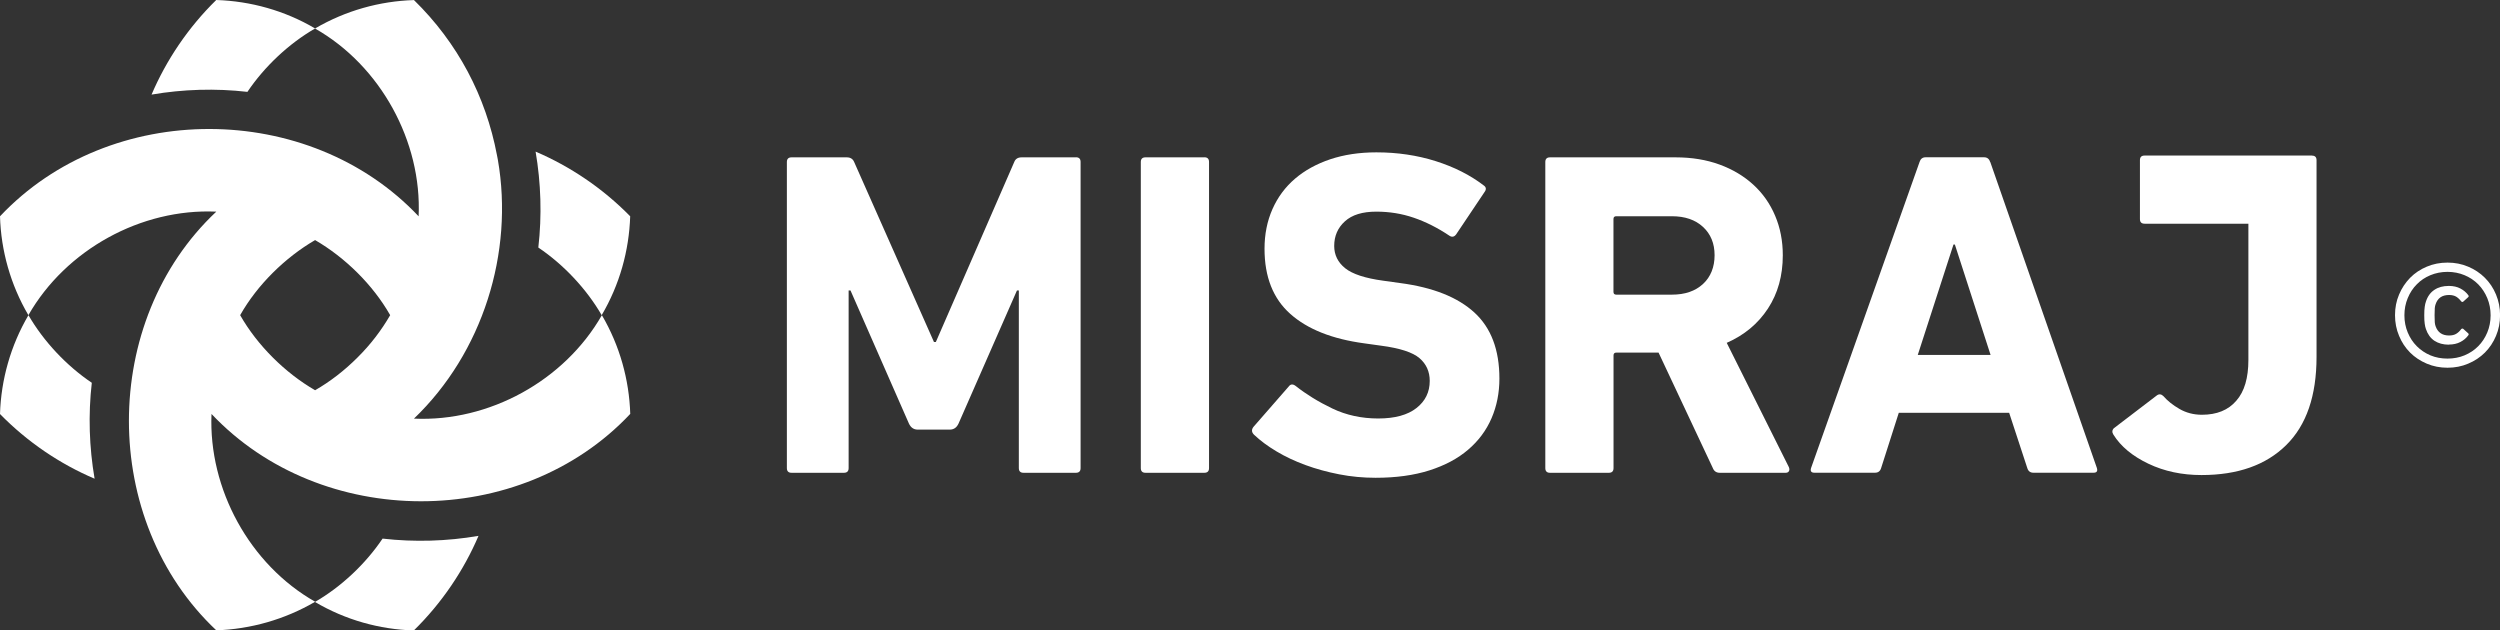 <svg xmlns="http://www.w3.org/2000/svg" id="Layer_2" data-name="Layer 2" viewBox="0 0 375.28 94.63"><rect x="0" y="0" width="375.28" height="94.63" fill="#333333" stroke="none"/><defs><style>      .cls-1 {        fill: #fff;      }    </style></defs><g id="Layer_1-2" data-name="Layer 1"><g><path class="cls-1" d="M367.4,55.2c-1.11,0-2.14-.2-3.11-.61-.96-.41-1.8-.96-2.5-1.66-.71-.71-1.26-1.54-1.66-2.51-.41-.97-.61-2-.61-3.11s.2-2.14.61-3.1c.4-.96.96-1.79,1.66-2.51.7-.71,1.54-1.27,2.5-1.67.97-.41,2-.61,3.11-.61s2.14.2,3.1.61c.96.4,1.8.96,2.51,1.67.71.71,1.27,1.54,1.67,2.51.4.96.61,1.99.61,3.1s-.2,2.14-.61,3.11c-.4.96-.96,1.8-1.67,2.51-.71.7-1.54,1.26-2.51,1.66-.96.41-1.99.61-3.1.61M367.4,53.83c.91,0,1.77-.16,2.56-.49.79-.33,1.48-.79,2.05-1.37.58-.58,1.03-1.27,1.36-2.06.33-.79.5-1.66.5-2.58s-.17-1.79-.5-2.58c-.33-.79-.78-1.48-1.36-2.07-.58-.58-1.26-1.04-2.05-1.37-.79-.33-1.65-.5-2.56-.5s-1.78.17-2.57.5c-.79.33-1.47.78-2.04,1.37-.58.58-1.03,1.27-1.36,2.07-.33.79-.5,1.65-.5,2.58s.17,1.79.5,2.58c.33.79.78,1.48,1.36,2.06.58.58,1.26,1.04,2.04,1.37.79.33,1.64.49,2.57.49M367.6,51.74c-.85,0-1.58-.2-2.17-.59-.59-.4-1.01-.98-1.27-1.76-.08-.22-.14-.49-.18-.79-.05-.31-.07-.73-.07-1.27s.02-.96.07-1.27c.04-.3.1-.57.18-.79.25-.78.68-1.37,1.27-1.76.59-.4,1.31-.59,2.17-.59.67,0,1.25.13,1.74.39.49.26.88.59,1.18,1,.09.12.08.23-.04.32l-.72.65c-.1.08-.21.06-.31-.05-.23-.3-.48-.53-.75-.7-.28-.16-.63-.25-1.07-.25-1.04,0-1.71.46-2.02,1.4-.06.16-.1.36-.12.58-.02.23-.03.58-.03,1.06s.01.84.03,1.06c.02.22.06.42.12.58.32.93.99,1.4,2.02,1.4.43,0,.79-.08,1.07-.25.28-.17.53-.4.75-.7.1-.1.21-.12.31-.05l.72.65c.12.09.13.2.04.32-.3.41-.69.75-1.18,1-.49.26-1.07.39-1.74.39"></path><g><path class="cls-1" d="M14.2,71.86c-.81-4.72-.97-9.6-.42-14.4-3.8-2.56-7.23-6.21-9.51-10.15C1.59,51.88.16,57,0,62.15c4.14,4.23,9.03,7.51,14.2,9.71"></path><path class="cls-1" d="M94.61,62.15c-.16-5.16-1.58-10.27-4.26-14.84-5.61,9.82-16.92,16.05-28.21,15.53,10.3-9.87,15.03-24.89,12.59-38.88-.03-.21-.09-.44-.13-.67C72.93,14.46,68.72,6.44,62.14.01c-5.15.16-10.26,1.58-14.84,4.26C42.73,1.58,37.63.17,32.46,0c-4.23,4.14-7.51,9.05-9.71,14.2,4.72-.81,9.61-.96,14.39-.41,2.56-3.8,6.2-7.23,10.15-9.51,9.82,5.57,16.06,16.95,15.55,28.19C46.4,15.05,16.52,14.94,0,32.47c.15,5.16,1.58,10.27,4.26,14.84,5.62-9.82,16.91-16.05,28.21-15.54-17.48,16.41-17.5,46.38,0,62.85,5.14-.18,10.25-1.61,14.84-4.29-9.83-5.58-16.03-16.93-15.56-28.19,16.44,17.42,46.36,17.53,62.85,0M47.3,36.04c4.53,2.63,8.68,6.72,11.27,11.27-1.32,2.28-2.95,4.42-4.91,6.36-1.94,1.94-4.08,3.6-6.36,4.91-4.5-2.6-8.67-6.73-11.25-11.27,2.58-4.56,6.75-8.65,11.25-11.27"></path><path class="cls-1" d="M80.81,37.16c3.8,2.56,7.23,6.21,9.51,10.15,2.69-4.57,4.11-9.67,4.28-14.84-4.14-4.23-9.05-7.51-14.2-9.71.81,4.72.96,9.61.41,14.39"></path><path class="cls-1" d="M161.51,23.62h-8.15c-.56,0-.93.23-1.11.7l-11.77,27.02h-.28l-11.98-27.02c-.19-.46-.56-.7-1.11-.7h-8.29c-.46,0-.7.23-.7.7v45.95c0,.46.23.7.7.7h7.87c.46,0,.7-.23.7-.7v-26.67h.28l8.77,19.98c.28.6.72.91,1.32.91h4.81c.6,0,1.04-.3,1.32-.91l8.77-19.98h.28v26.67c0,.46.23.7.7.7h7.87c.46,0,.7-.23.7-.7V24.31c0-.46-.23-.7-.7-.7"></path><path class="cls-1" d="M180.79,23.62h-8.84c-.47,0-.7.23-.7.7v45.95c0,.46.23.7.7.7h8.84c.46,0,.7-.23.7-.7V24.31c0-.46-.23-.7-.7-.7"></path><path class="cls-1" d="M210.18,42.49l-2.51-.35c-2.74-.37-4.66-1-5.75-1.88-1.09-.88-1.64-2-1.64-3.34,0-1.49.53-2.72,1.6-3.69,1.07-.98,2.64-1.46,4.73-1.46,1.95,0,3.82.3,5.6.91,1.79.61,3.59,1.51,5.39,2.72.37.23.7.16.98-.21l4.25-6.34c.32-.42.28-.77-.14-1.04-2-1.53-4.39-2.74-7.17-3.62-2.78-.88-5.76-1.32-8.91-1.32-2.56,0-4.86.35-6.93,1.04-2.07.7-3.83,1.67-5.29,2.92-1.46,1.25-2.59,2.78-3.38,4.56-.79,1.79-1.19,3.77-1.19,5.95,0,4.23,1.29,7.49,3.87,9.78,2.58,2.3,6.28,3.77,11.11,4.42l2.51.35c2.83.37,4.76,1,5.78,1.88,1.02.88,1.53,2.02,1.53,3.41,0,1.67-.66,3.03-1.99,4.07-1.32,1.04-3.24,1.57-5.74,1.57s-4.81-.5-6.89-1.5c-2.09-1-3.92-2.13-5.5-3.38-.42-.32-.77-.3-1.04.07l-5.29,6.06c-.33.42-.3.81.07,1.18.93.88,2.05,1.72,3.38,2.51,1.32.79,2.77,1.47,4.35,2.05,1.58.58,3.26,1.04,5.05,1.39,1.79.35,3.61.52,5.47.52,3.06,0,5.76-.37,8.08-1.11,2.32-.74,4.26-1.77,5.81-3.1,1.55-1.32,2.73-2.9,3.52-4.73.79-1.83,1.18-3.82,1.18-5.95,0-4.32-1.25-7.62-3.76-9.92-2.51-2.3-6.22-3.77-11.14-4.42"></path><path class="cls-1" d="M259.19,51.47c2.65-1.16,4.71-2.88,6.2-5.15,1.49-2.28,2.23-4.94,2.23-8.01,0-2.13-.38-4.11-1.15-5.92-.76-1.81-1.86-3.37-3.27-4.66-1.42-1.3-3.11-2.31-5.08-3.03-1.97-.72-4.17-1.08-6.58-1.08h-18.87c-.46,0-.7.23-.7.7v45.95c0,.46.23.7.7.7h8.84c.46,0,.7-.23.7-.7v-16.92c0-.28.14-.42.42-.42h6.34l8.15,17.34c.18.46.53.7,1.04.7h9.89c.23,0,.39-.08.49-.24.09-.16.09-.36,0-.59l-9.33-18.66ZM255.64,42.63c-1.16,1.07-2.71,1.6-4.66,1.6h-8.36c-.28,0-.42-.14-.42-.42v-10.93c0-.28.14-.42.42-.42h8.36c1.95,0,3.5.53,4.66,1.6,1.16,1.07,1.74,2.48,1.74,4.25s-.58,3.25-1.74,4.32"></path><path class="cls-1" d="M298.74,24.31c-.14-.46-.44-.7-.91-.7h-8.77c-.46,0-.76.23-.91.7l-16.29,45.95c-.14.46.03.7.49.7h9.12c.46,0,.77-.23.91-.7l2.65-8.29h16.57l2.72,8.29c.14.46.44.7.91.7h9.05c.46,0,.63-.23.49-.7l-16.01-45.95ZM287.88,53.28l5.36-16.57h.21l5.36,16.57h-10.93Z"></path><path class="cls-1" d="M347.06,23.35h-25.12c-.48,0-.71.23-.71.69v8.85c0,.46.23.69.71.69h15.57v20.45c0,2.69-.59,4.74-1.82,6.13-1.2,1.4-2.92,2.1-5.15,2.1-1.26,0-2.38-.3-3.37-.87-1.01-.58-1.8-1.22-2.41-1.92-.31-.31-.64-.36-.97-.13l-6.47,4.94c-.28.28-.3.61-.07.97,1.11,1.77,2.86,3.22,5.25,4.36,2.39,1.14,5.05,1.7,7.97,1.7,5.43,0,9.67-1.49,12.71-4.49,3.04-2.99,4.56-7.41,4.56-13.25v-29.52c0-.46-.23-.69-.68-.69"></path><path class="cls-1" d="M71.83,80.44c-2.2,5.15-5.48,10.05-9.71,14.2-5.17-.16-10.27-1.58-14.84-4.28,3.95-2.28,7.59-5.71,10.15-9.51,4.79.55,9.67.4,14.39-.41"></path></g></g></g></svg>